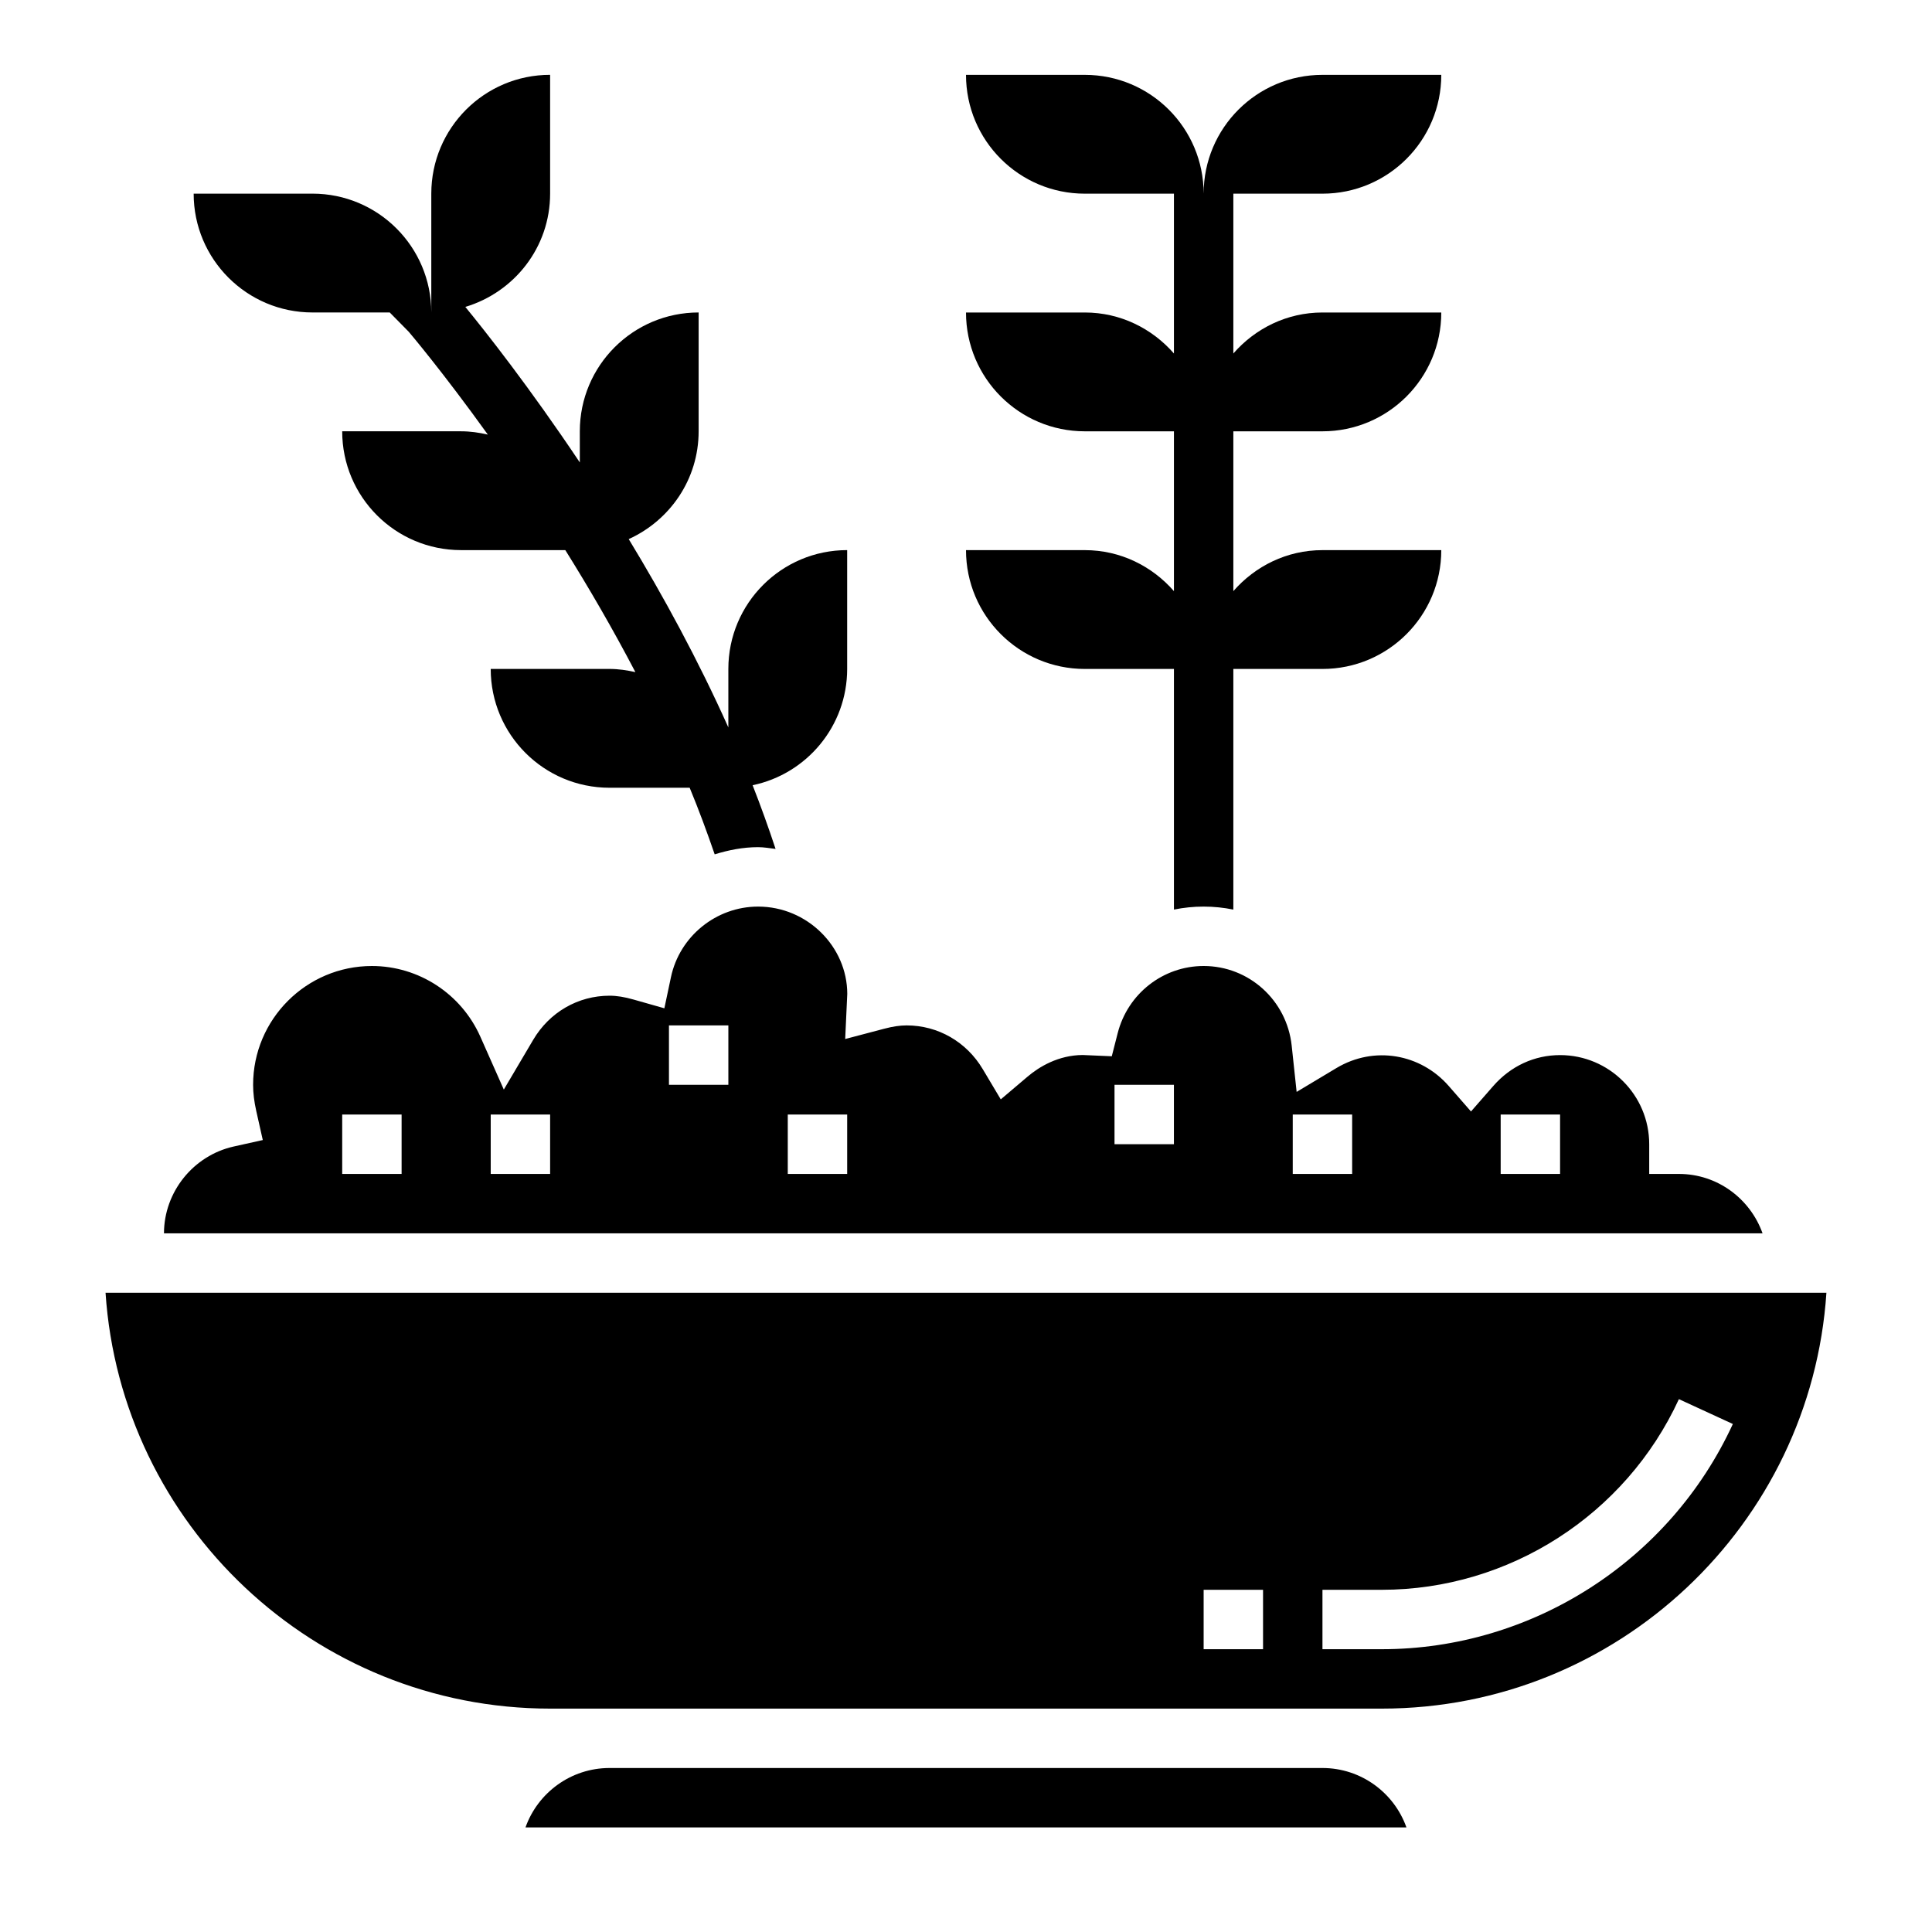 <?xml version="1.0" encoding="UTF-8"?>
<!-- Uploaded to: ICON Repo, www.iconrepo.com, Generator: ICON Repo Mixer Tools -->
<svg fill="#000000" width="800px" height="800px" version="1.1" viewBox="144 144 512 512" xmlns="http://www.w3.org/2000/svg">
 <g>
  <path d="m494.46 612.54h-188.93c-10.266 0-19.02 6.582-22.27 15.742h233.46c-3.246-9.16-12-15.742-22.266-15.742z"/>
  <path d="m588.93 455.1h-7.871v-7.871c0-13.02-10.598-23.617-23.617-23.617-6.801 0-13.082 2.906-17.695 8.172l-5.918 6.769-5.918-6.777c-7.445-8.5-19.727-10.715-29.727-4.738l-10.562 6.328-1.309-12.25c-1.293-12.035-11.32-21.117-23.332-21.117-10.738 0-20.105 7.32-22.781 17.797l-1.566 6.125-7.691-0.332c-6.438 0.023-11.57 3.125-14.633 5.738l-7.094 6.016-4.762-7.988c-4.324-7.277-11.883-11.613-20.195-11.613-1.777 0-3.684 0.285-5.977 0.891l-10.297 2.715 0.551-11.965c-0.02-12.531-10.617-23.129-23.637-23.129-11.082 0-20.797 7.863-23.09 18.703l-1.746 8.25-8.117-2.305c-2.457-0.703-4.496-1.031-6.406-1.031-8.352 0-15.926 4.375-20.246 11.707l-7.777 13.168-6.203-13.98c-5.055-11.398-16.344-18.766-28.75-18.766-17.367 0-31.488 14.121-31.488 31.488 0 2.18 0.277 4.449 0.836 6.934l1.73 7.699-7.707 1.715c-10.707 2.387-18.477 12.062-18.477 23.012h423.64c-3.258-9.141-11.918-15.746-22.168-15.746zm-338.5 0h-15.742v-15.742h15.742zm39.359 0h-15.742v-15.742h15.742zm47.234-23.613h-15.742v-15.742h15.742zm31.488 23.613h-15.742v-15.742h15.742zm86.59-7.871h-15.742v-15.742h15.742zm47.234 7.871h-15.742v-15.742h15.742zm55.102 0h-15.742v-15.742h15.742z"/>
  <path d="m171.97 486.59c4.07 61.449 55.355 110.21 117.82 110.21h220.41c62.465 0 113.75-48.758 117.82-110.21zm306.75 94.465h-15.742v-15.742h15.742zm31.488 0h-15.742v-15.742h15.742c33.691 0 64.59-19.828 78.719-50.523l14.297 6.582c-16.68 36.258-53.191 59.684-93.016 59.684z"/>
  <path d="m226.81 226.81h20.477l5.039 5.117c0.227 0.27 8.957 10.547 20.957 27.246-2.293-0.527-4.656-0.875-7.109-0.875h-31.488c0 17.391 14.098 31.488 31.488 31.488h27.641c6.234 9.973 12.562 20.844 18.57 32.332-2.215-0.496-4.492-0.844-6.852-0.844h-31.488c0 17.391 14.098 31.488 31.488 31.488h21.238c2.41 5.816 4.59 11.723 6.629 17.648 3.66-1.125 7.469-1.902 11.492-1.902 1.59 0 3.102 0.285 4.644 0.465-1.875-5.676-3.898-11.305-6.086-16.879 14.305-2.969 25.059-15.633 25.059-30.82v-31.488c-17.391 0-31.488 14.098-31.488 31.488v15.5c-8.031-17.926-17.23-34.809-26.402-49.902 10.895-4.949 18.527-15.82 18.527-28.574v-31.488c-17.391 0-31.488 14.098-31.488 31.488v8.258c-13.383-19.996-25.023-34.738-30.34-41.219 12.969-3.894 22.469-15.781 22.469-30.016v-31.488c-17.391 0-31.488 14.098-31.488 31.488v31.488c0-17.391-14.098-31.488-31.488-31.488h-31.488c0 17.391 14.102 31.488 31.488 31.488z"/>
  <path d="m431.49 289.79h-31.488c0 17.391 14.098 31.488 31.488 31.488h23.617v63.77c2.539-0.516 5.168-0.793 7.871-0.793 2.699 0 5.328 0.277 7.871 0.797v-63.773h23.617c17.391 0 31.488-14.098 31.488-31.488h-31.488c-9.461 0-17.848 4.258-23.617 10.863v-42.352h23.617c17.391 0 31.488-14.098 31.488-31.488h-31.488c-9.461 0-17.848 4.258-23.617 10.863v-42.352h23.617c17.391 0 31.488-14.098 31.488-31.488h-31.488c-17.391 0-31.488 14.098-31.488 31.488 0-17.391-14.098-31.488-31.488-31.488h-31.488c0 17.391 14.098 31.488 31.488 31.488h23.617v42.352c-5.773-6.602-14.156-10.863-23.617-10.863h-31.488c0 17.391 14.098 31.488 31.488 31.488h23.617v42.352c-5.773-6.602-14.156-10.863-23.617-10.863z"/>
 </g>
</svg>